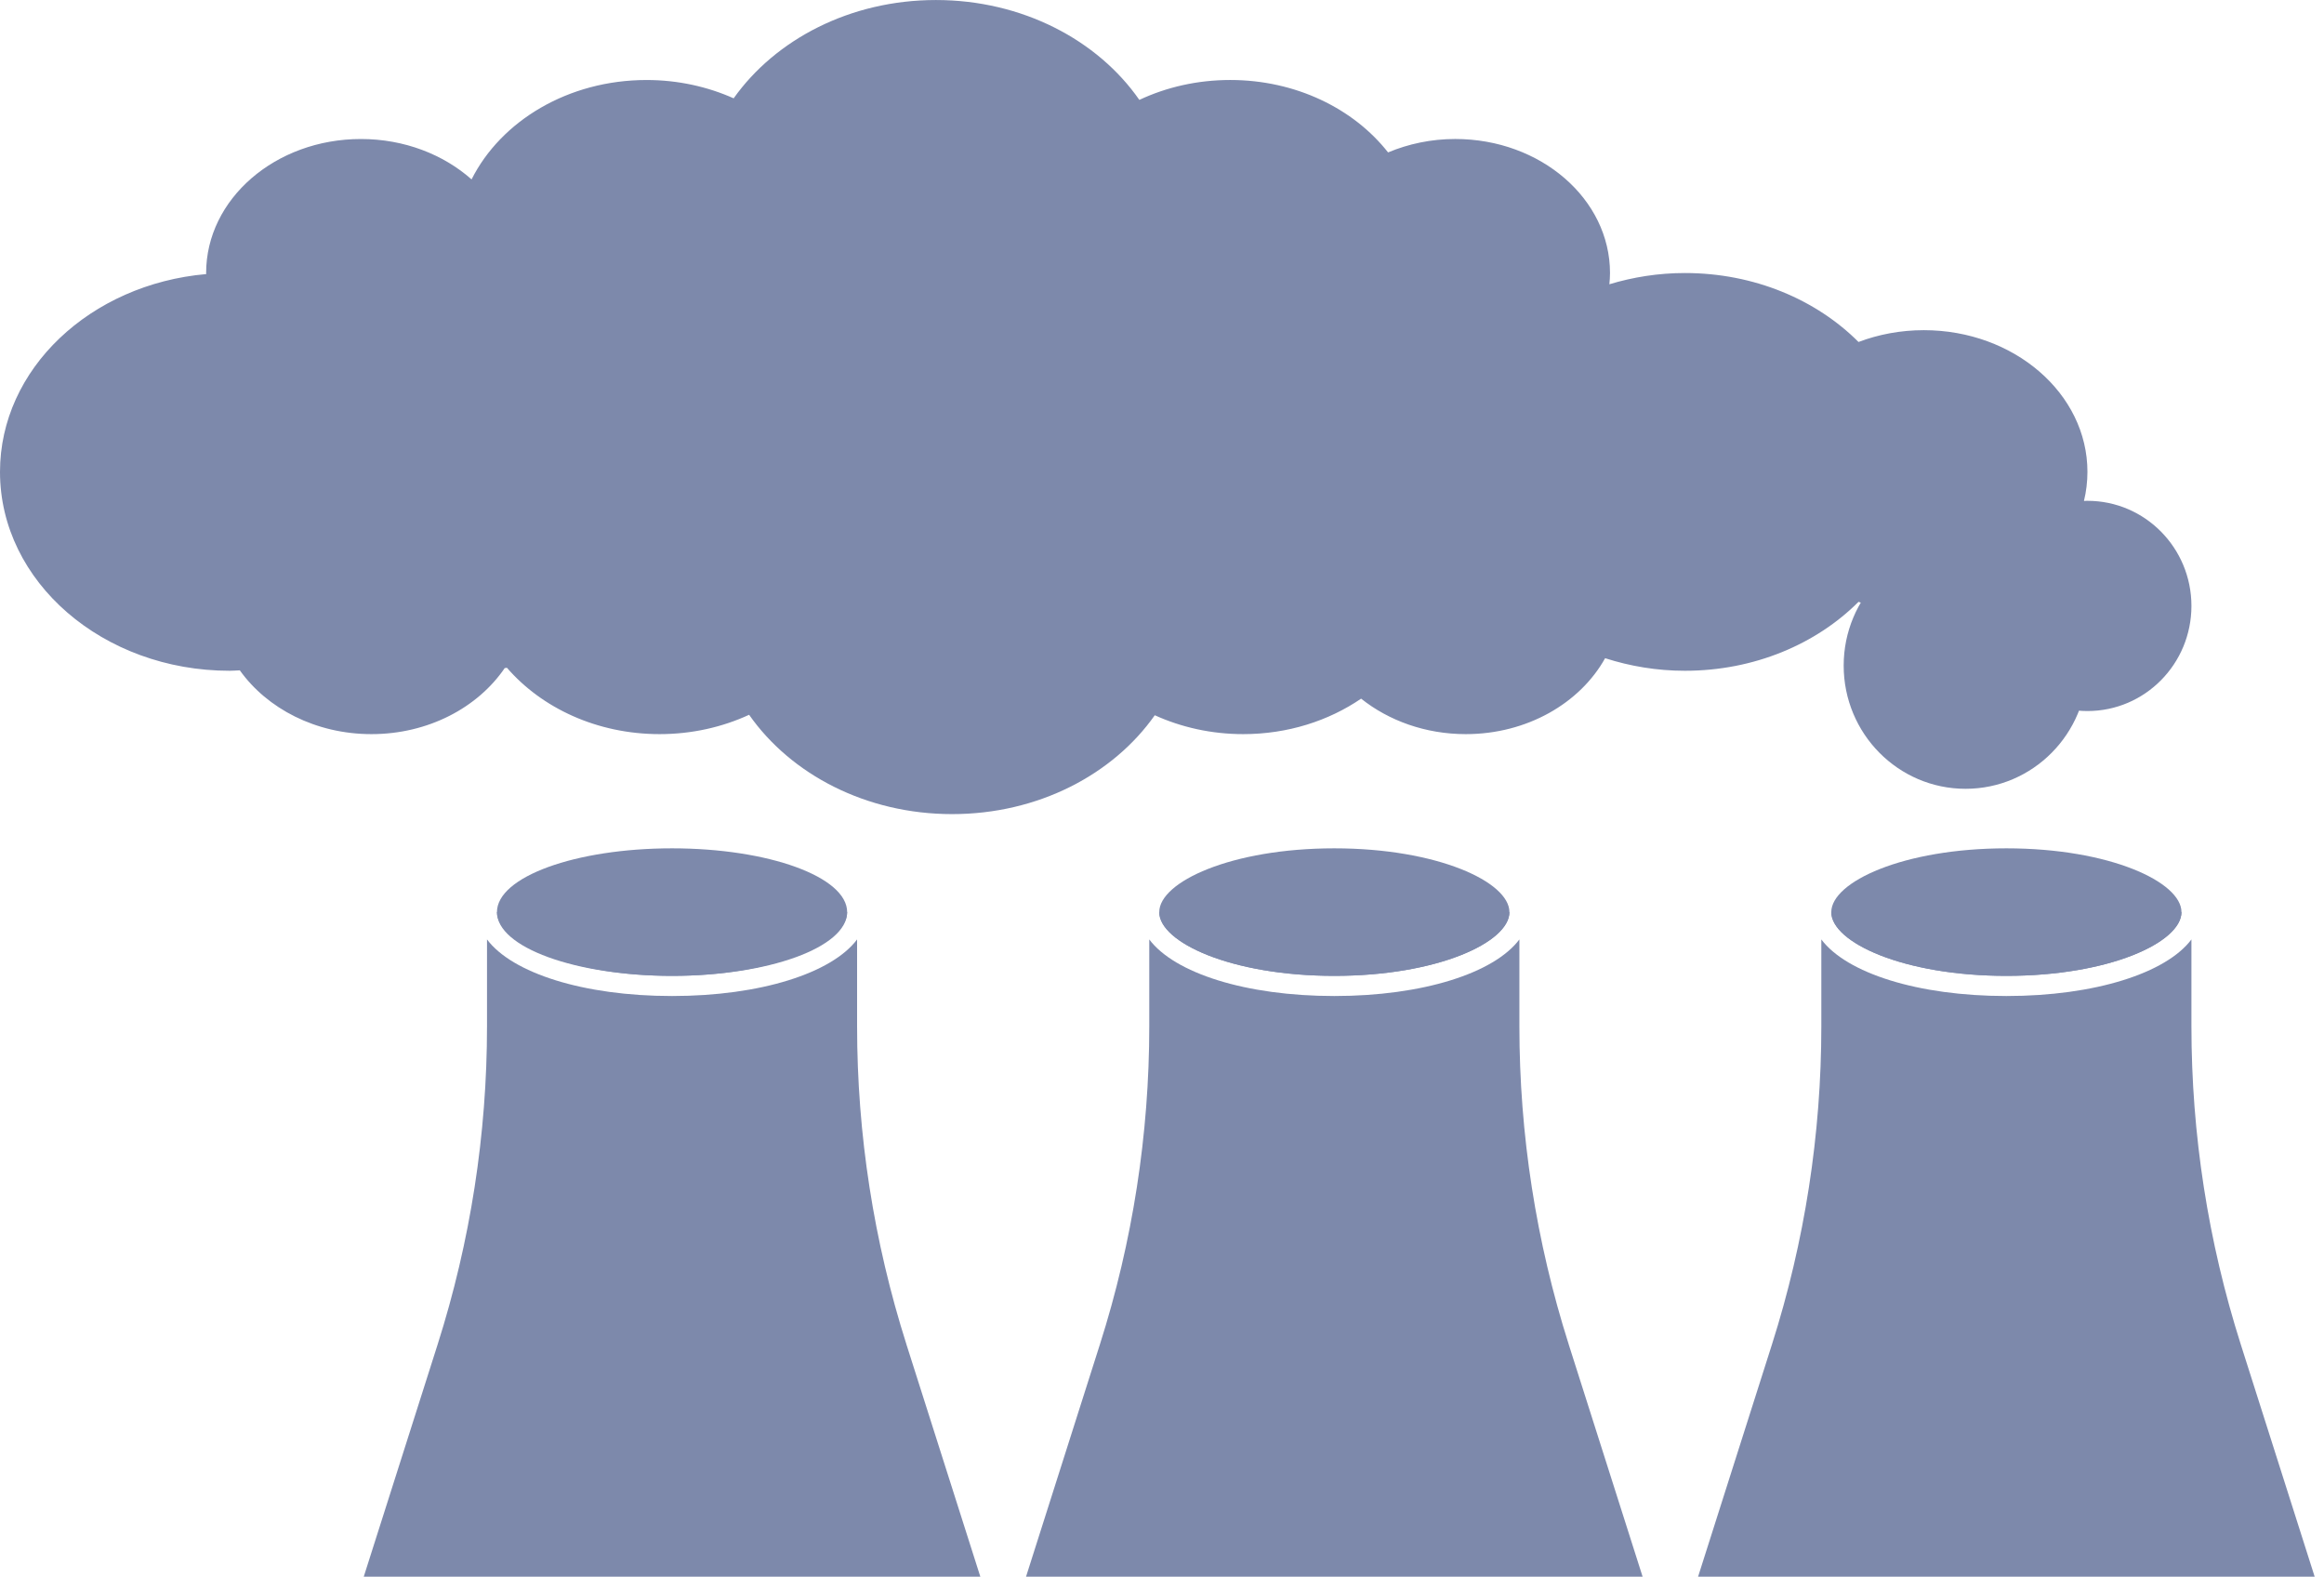 <?xml version="1.0" encoding="UTF-8"?>
<svg xmlns="http://www.w3.org/2000/svg" width="115" height="78" viewBox="0 0 115 78" fill="none">
  <g clip-path="url(#clip0_372_72217)">
    <path d="M33.256 48.277C38.041 48.277 41.92 46.865 41.92 45.123C41.92 43.381 38.041 41.968 33.256 41.968C28.47 41.968 24.591 43.381 24.591 45.123C24.591 46.865 28.47 48.277 33.256 48.277Z" fill="#7D89AB"></path>
    <path d="M66.028 41.968C60.922 41.968 57.364 43.631 57.364 45.123C57.364 46.615 60.922 48.277 66.028 48.277C71.133 48.277 74.692 46.615 74.692 45.123C74.692 43.631 71.134 41.968 66.028 41.968Z" fill="#7D89AB"></path>
    <path d="M99.283 41.968C94.177 41.968 90.619 43.631 90.619 45.123C90.619 46.615 94.177 48.277 99.283 48.277C104.388 48.277 107.947 46.615 107.947 45.123C107.947 43.631 104.389 41.968 99.283 41.968Z" fill="#7D89AB"></path>
    <path d="M103.294 24.774C103.236 24.774 103.18 24.781 103.122 24.783C103.234 24.318 103.294 23.837 103.294 23.344C103.294 19.473 99.668 16.334 95.196 16.334C94.047 16.334 92.956 16.544 91.966 16.918C89.882 14.832 86.81 13.507 83.374 13.507C82.063 13.507 80.809 13.709 79.637 14.063C79.655 13.879 79.669 13.695 79.669 13.507C79.669 9.845 76.24 6.876 72.01 6.876C70.818 6.876 69.693 7.119 68.687 7.54C66.988 5.378 64.124 3.957 60.876 3.957C59.248 3.957 57.715 4.314 56.379 4.942C54.322 1.985 50.59 0.001 46.313 0.001C42.075 0.001 38.371 1.951 36.304 4.864C35.011 4.288 33.549 3.958 31.995 3.958C28.117 3.958 24.79 5.982 23.335 8.875C21.945 7.644 20.007 6.877 17.86 6.877C13.63 6.877 10.2 9.846 10.2 13.507C10.2 13.525 10.203 13.541 10.204 13.559C4.472 14.061 0 18.251 0 23.345C0 28.779 5.089 33.184 11.365 33.184C11.535 33.184 11.699 33.168 11.867 33.162C13.216 35.053 15.625 36.318 18.382 36.318C21.192 36.318 23.643 35.004 24.975 33.051C25.012 33.047 25.05 33.042 25.086 33.036C26.808 35.026 29.545 36.318 32.639 36.318C34.24 36.318 35.747 35.971 37.069 35.361C39.129 38.303 42.851 40.275 47.114 40.275C51.378 40.275 55.081 38.313 57.143 35.384C58.452 35.978 59.939 36.318 61.519 36.318C63.724 36.318 65.747 35.659 67.353 34.563C68.717 35.649 70.532 36.318 72.532 36.318C75.572 36.318 78.189 34.782 79.427 32.562C80.659 32.957 81.984 33.184 83.375 33.184C86.811 33.184 89.883 31.858 91.967 29.773C92.957 30.146 94.048 30.356 95.197 30.356C96.242 30.356 97.238 30.179 98.155 29.867C98.155 29.903 98.15 29.939 98.15 29.976C98.15 32.848 100.453 35.176 103.295 35.176C106.137 35.176 108.44 32.848 108.44 29.976C108.44 27.104 106.137 24.776 103.295 24.776L103.294 24.774Z" fill="#7D89AB"></path>
    <path d="M97.263 39.023C100.594 39.023 103.294 36.295 103.294 32.928C103.294 29.562 100.594 26.834 97.263 26.834C93.933 26.834 91.232 29.562 91.232 32.928C91.232 36.295 93.933 39.023 97.263 39.023Z" fill="#7D89AB"></path>
    <path d="M99.283 48.277C104.388 48.277 107.947 46.614 107.947 45.123H90.619C90.619 46.614 94.177 48.277 99.283 48.277Z" fill="#7D89AB"></path>
    <path d="M110.882 66.511C109.264 61.425 108.44 56.115 108.44 50.772V46.475C107.192 48.136 103.672 49.274 99.283 49.274C94.894 49.274 91.373 48.136 90.126 46.475V50.772C90.126 56.115 89.302 61.425 87.683 66.511L84.027 78.001H114.538L110.882 66.511L110.882 66.511Z" fill="#7D89AB"></path>
    <path d="M77.627 66.511C76.009 61.425 75.185 56.115 75.185 50.772V46.475C73.937 48.136 70.417 49.274 66.027 49.274C61.637 49.274 58.117 48.136 56.87 46.475V50.772C56.87 56.115 56.046 61.425 54.427 66.511L50.772 78H81.282L77.626 66.511H77.627Z" fill="#7D89AB"></path>
    <path d="M66.028 48.277C71.133 48.277 74.692 46.614 74.692 45.123H57.364C57.364 46.614 60.922 48.277 66.028 48.277Z" fill="#7D89AB"></path>
    <path d="M33.256 48.277C38.361 48.277 41.92 46.614 41.92 45.123H24.591C24.591 46.614 28.149 48.277 33.256 48.277Z" fill="#7D89AB"></path>
    <path d="M44.855 66.511C43.236 61.425 42.412 56.115 42.412 50.772V46.475C41.165 48.136 37.644 49.274 33.255 49.274C28.866 49.274 25.346 48.136 24.099 46.475V50.772C24.099 56.115 23.274 61.425 21.656 66.511L18 78H48.51L44.854 66.511H44.855Z" fill="#7D89AB"></path>
  </g>
  <defs>
    <clipPath id="clip0_372_72217">
      <rect width="114.538" height="78" fill="white"></rect>
    </clipPath>
  </defs>
</svg>
